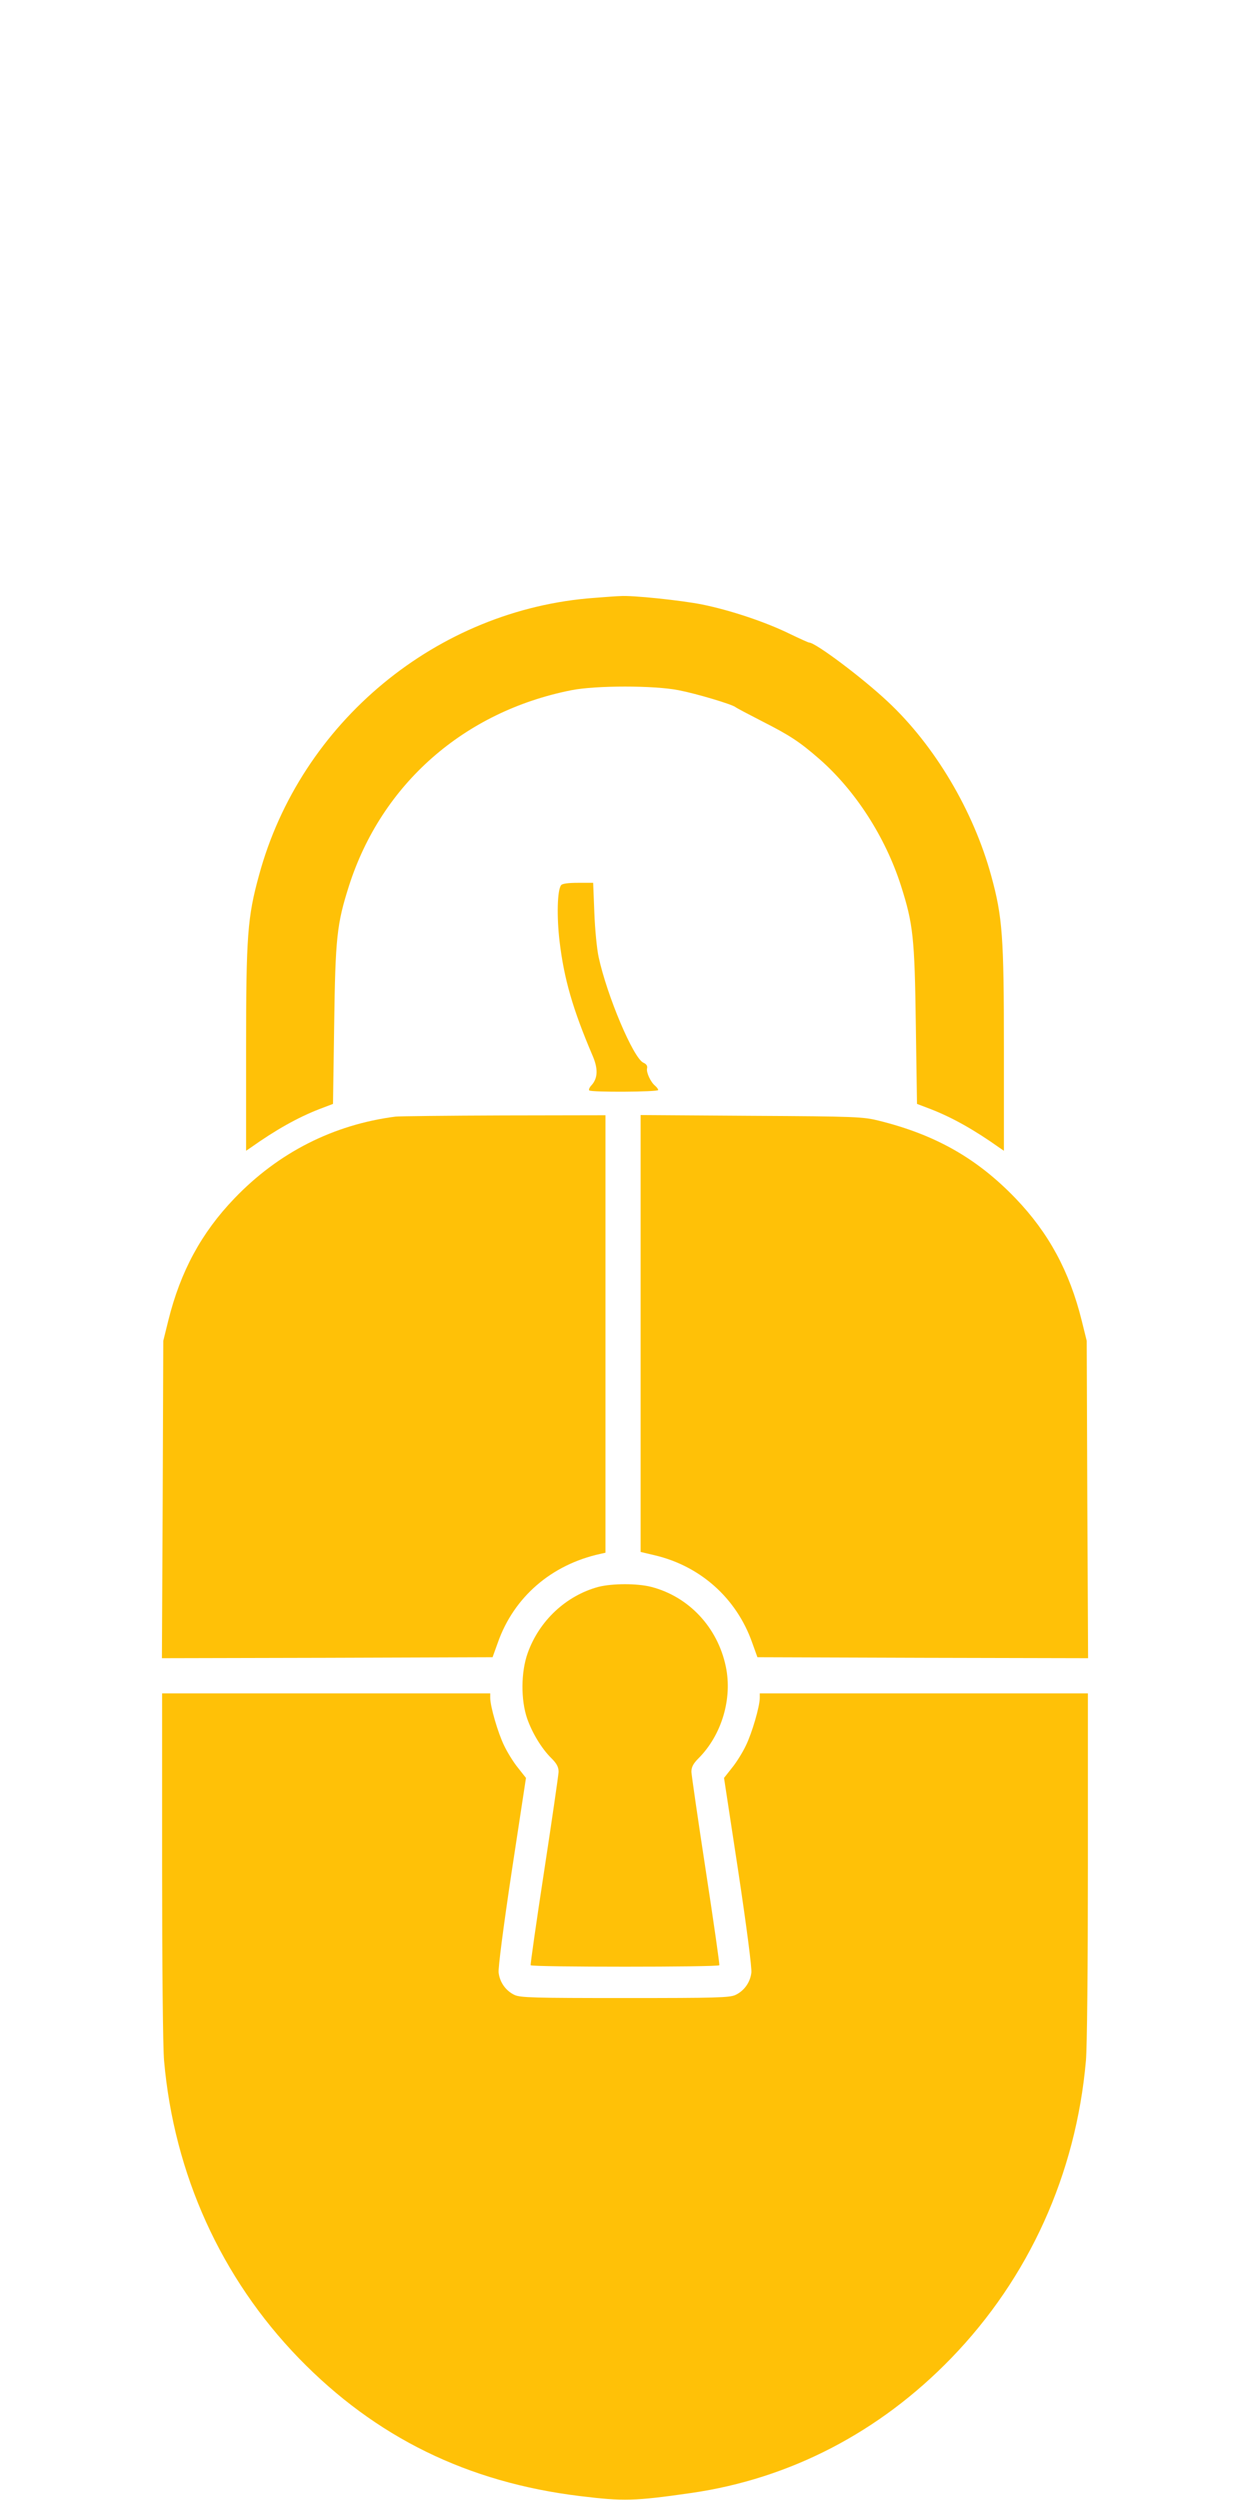 <?xml version="1.0" standalone="no"?>
<!DOCTYPE svg PUBLIC "-//W3C//DTD SVG 20010904//EN"
 "http://www.w3.org/TR/2001/REC-SVG-20010904/DTD/svg10.dtd">
<svg version="1.0" xmlns="http://www.w3.org/2000/svg"
 width="640pt" height="1280pt" viewBox="0 0 640 1280"
 preserveAspectRatio="xMidYMid meet">
<g transform="translate(0,1280) scale(0.1,-0.1)"
fill="#ffc107" stroke="none">
<path d="M3044 9739 c-806 -58 -1506 -637 -1718 -1421 -59 -214 -66 -312 -66
-887 l0 -523 22 15 c131 93 242 155 352 198 l71 27 6 404 c6 450 14 518 76
713 167 521 589 892 1138 1001 126 25 424 25 550 0 93 -18 272 -72 290 -86 6
-5 67 -37 135 -72 144 -73 194 -106 295 -194 184 -161 338 -399 418 -649 62
-195 70 -263 76 -713 l6 -404 71 -27 c110 -43 221 -105 352 -198 l22 -15 0
523 c0 573 -7 674 -65 885 -91 333 -289 667 -530 892 -131 123 -370 302 -402
302 -4 0 -48 20 -98 44 -126 62 -307 122 -450 151 -105 21 -359 48 -420 43
-11 0 -70 -4 -131 -9z"/>
<path d="M2873 8268 c-20 -25 -23 -161 -8 -288 23 -192 67 -346 169 -585 29
-67 27 -115 -5 -151 -11 -11 -16 -24 -12 -27 10 -10 353 -8 353 2 0 5 -7 14
-16 22 -23 19 -46 69 -41 89 3 12 -3 22 -19 29 -51 23 -186 342 -229 541 -9
41 -19 144 -22 228 l-6 152 -77 0 c-50 0 -81 -4 -87 -12z"/>
<path d="M2025 7083 c-318 -41 -600 -184 -825 -419 -169 -176 -276 -374 -338
-624 l-26 -105 -3 -813 -4 -812 847 2 846 3 27 75 c82 233 274 399 524 454
l27 6 0 1120 0 1120 -522 -1 c-288 -1 -536 -4 -553 -6z"/>
<path d="M3280 5973 l0 -1119 72 -17 c234 -55 419 -220 499 -447 l27 -75 846
-3 847 -2 -4 812 -3 813 -26 105 c-62 250 -169 448 -338 624 -197 205 -410
326 -700 398 -80 20 -116 22 -652 25 l-568 4 0 -1118z"/>
<path d="M3063 4675 c-165 -45 -302 -173 -361 -338 -35 -97 -36 -240 -3 -336
26 -74 74 -154 125 -204 27 -27 36 -45 36 -69 -1 -18 -34 -247 -74 -508 -40
-261 -71 -478 -69 -482 5 -10 961 -10 966 0 2 4 -29 221 -69 482 -40 261 -73
490 -74 508 0 24 9 42 36 69 119 119 175 306 140 471 -42 200 -189 357 -381
407 -73 19 -202 18 -272 0z"/>
<path d="M830 3248 c0 -512 4 -931 10 -998 51 -582 292 -1113 690 -1524 393
-405 864 -636 1440 -706 223 -27 277 -26 570 16 504 73 962 310 1330 690 398
411 639 942 690 1524 6 67 10 486 10 998 l0 882 -840 0 -840 0 0 -23 c0 -44
-40 -181 -71 -244 -16 -34 -48 -86 -71 -114 l-41 -52 73 -479 c43 -286 70
-495 67 -518 -6 -50 -37 -93 -81 -114 -30 -14 -96 -16 -566 -16 -470 0 -536 2
-566 16 -44 21 -75 64 -81 114 -3 23 24 232 67 518 l73 479 -41 52 c-23 28
-55 80 -71 114 -31 63 -71 200 -71 244 l0 23 -840 0 -840 0 0 -882z"/>
</g>
</svg>
